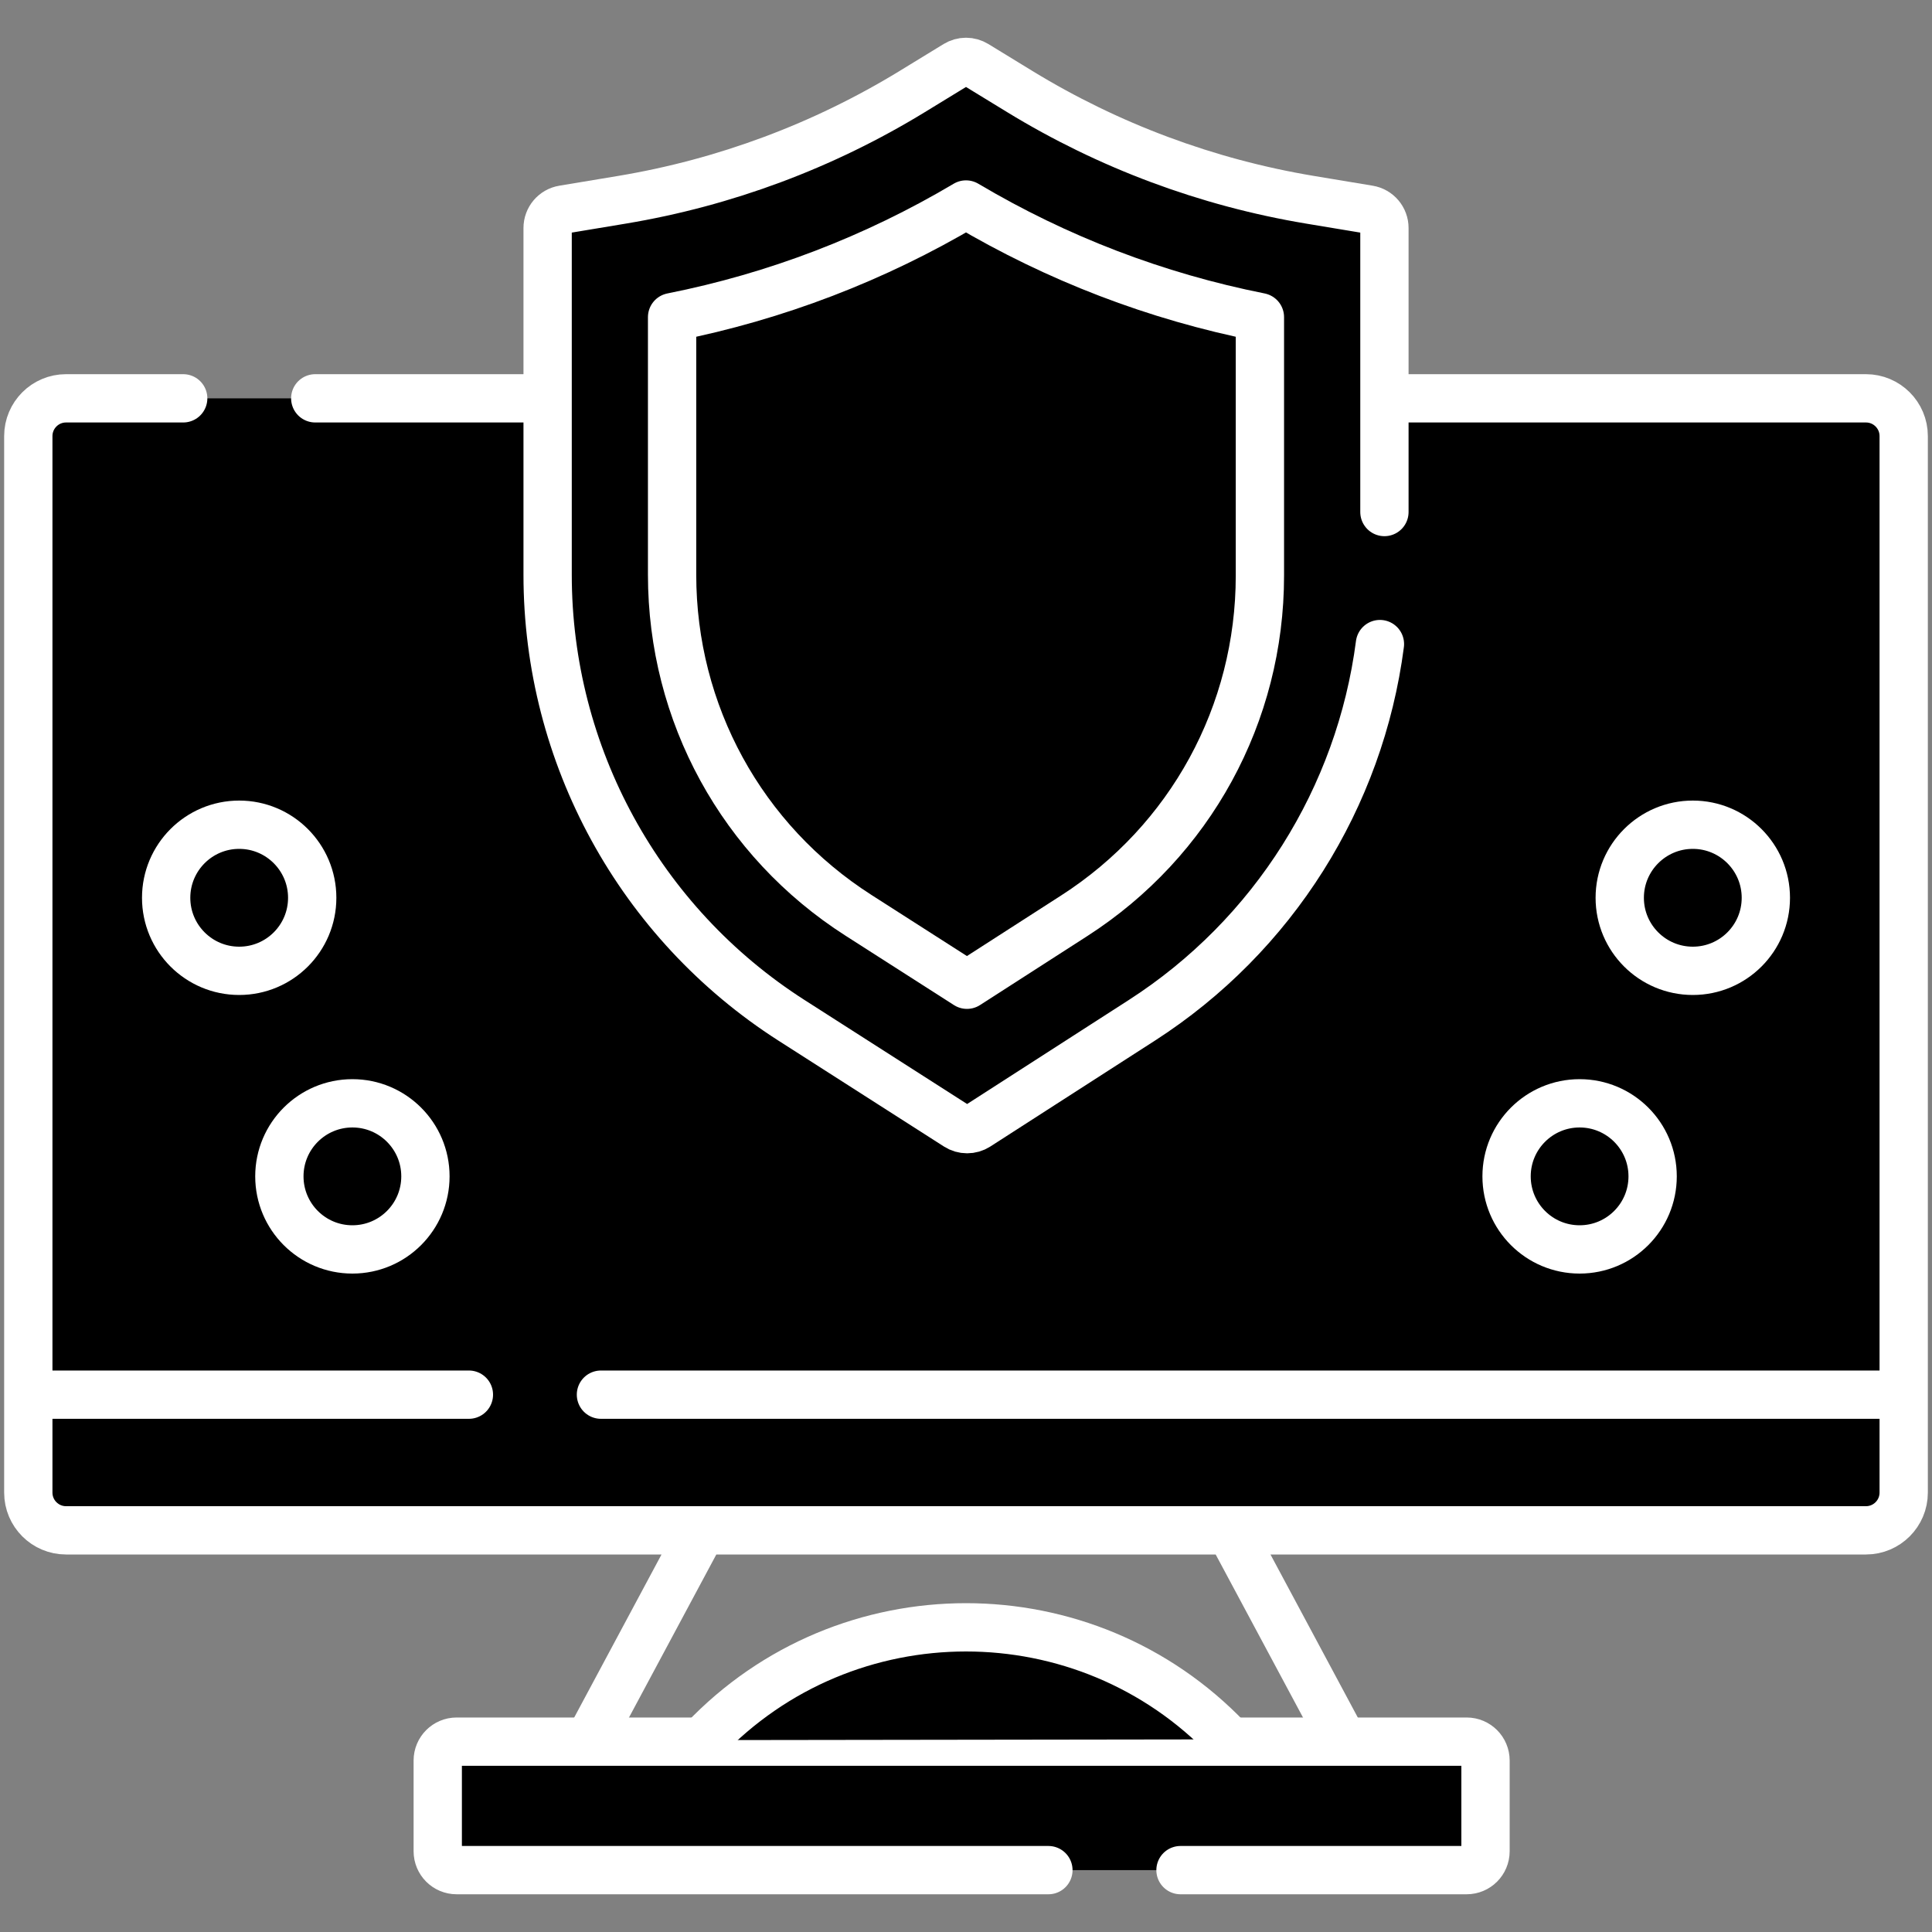 <svg width="40" height="40" viewBox="0 0 40 40" fill="none" xmlns="http://www.w3.org/2000/svg">
<rect x="0" y="0" width="40" height="40" fill="#808080" stroke="none"/>
<g clip-path="url(#clip0_3075_7738)">
<path d="M15.185 20.388L11.676 23.898C11.383 24.191 10.985 24.355 10.571 24.355H8.961M11.961 15.84L9.671 18.13C9.378 18.423 8.98 18.588 8.566 18.588H6.528M24.815 20.388L28.325 23.898C28.617 24.191 29.015 24.355 29.429 24.355H31.002M28.039 15.84L30.329 18.13C30.622 18.423 31.02 18.588 31.434 18.588H33.376M24.441 38.719H30.366C30.581 38.719 30.756 38.544 30.756 38.328V36.45C30.756 36.234 30.581 36.059 30.366 36.059H9.454C9.238 36.059 9.063 36.234 9.063 36.45V38.328C9.063 38.544 9.238 38.719 9.454 38.719H21.706" fill="black"/>
<path d="M15.185 20.388L11.676 23.898C11.383 24.191 10.985 24.355 10.571 24.355H8.961M11.961 15.84L9.671 18.13C9.378 18.423 8.98 18.588 8.566 18.588H6.528M24.815 20.388L28.325 23.898C28.617 24.191 29.015 24.355 29.429 24.355H31.002M28.039 15.84L30.329 18.13C30.622 18.423 31.02 18.588 31.434 18.588H33.376M24.441 38.719H30.366C30.581 38.719 30.756 38.544 30.756 38.328V36.45C30.756 36.234 30.581 36.059 30.366 36.059H9.454C9.238 36.059 9.063 36.234 9.063 36.45V38.328C9.063 38.544 9.238 38.719 9.454 38.719H21.706" stroke="white" stroke-miterlimit="10" stroke-linecap="round" stroke-linejoin="round"/>
<path d="M28.722 8.247H38.633C39.064 8.247 39.414 8.597 39.414 9.028V30.903C39.414 31.334 39.064 31.684 38.633 31.684H1.367C0.936 31.684 0.586 31.334 0.586 30.903V9.028C0.586 8.597 0.936 8.247 1.367 8.247H3.793M11.056 8.247H6.527ZM27.76 35.961L25.532 31.802ZM14.561 36.027C16.039 34.47 18.02 33.692 20 33.692C21.974 33.692 23.948 34.465 25.425 36.012M14.468 31.802L12.217 36.004ZM39.241 28.875H12.442ZM9.708 28.875H0.756Z" fill="black"/>
<path d="M28.722 8.247H38.633C39.064 8.247 39.414 8.597 39.414 9.028V30.903C39.414 31.334 39.064 31.684 38.633 31.684H1.367C0.936 31.684 0.586 31.334 0.586 30.903V9.028C0.586 8.597 0.936 8.247 1.367 8.247H3.793M11.056 8.247H6.527M27.76 35.961L25.532 31.802M14.561 36.027C16.039 34.47 18.02 33.692 20 33.692C21.974 33.692 23.948 34.465 25.425 36.012M14.468 31.802L12.217 36.004M39.241 28.875H12.442M9.708 28.875H0.756" stroke="white" stroke-miterlimit="10" stroke-linecap="round" stroke-linejoin="round"/>
<path d="M28.663 10.601V4.721C28.663 4.531 28.526 4.369 28.338 4.338L27.117 4.135C24.99 3.78 22.951 3.019 21.111 1.894L20.202 1.338C20.141 1.301 20.071 1.281 20 1.281C19.929 1.281 19.859 1.301 19.798 1.338L18.889 1.894C17.049 3.019 15.01 3.78 12.883 4.135L11.662 4.338C11.474 4.369 11.338 4.531 11.338 4.721V11.901C11.338 15.635 13.241 19.111 16.386 21.124L19.814 23.317C19.877 23.357 19.949 23.378 20.023 23.378C20.098 23.378 20.17 23.357 20.233 23.317L23.637 21.127C26.368 19.371 28.157 16.508 28.57 13.335" fill="black"/>
<path d="M28.663 10.601V4.721C28.663 4.531 28.526 4.369 28.338 4.338L27.117 4.135C24.99 3.78 22.951 3.019 21.111 1.894L20.202 1.338C20.141 1.301 20.071 1.281 20 1.281C19.929 1.281 19.859 1.301 19.798 1.338L18.889 1.894C17.049 3.019 15.01 3.78 12.883 4.135L11.662 4.338C11.474 4.369 11.338 4.531 11.338 4.721V11.901C11.338 15.635 13.241 19.111 16.386 21.124L19.814 23.317C19.877 23.357 19.949 23.378 20.023 23.378C20.098 23.378 20.17 23.357 20.233 23.317L23.637 21.127C26.368 19.371 28.157 16.508 28.57 13.335" stroke="white" stroke-miterlimit="10" stroke-linecap="round" stroke-linejoin="round"/>
<path d="M17.395 12.162L19.551 14.59L23.073 10.07" fill="black"/>
<path d="M17.395 12.162L19.551 14.59L23.073 10.07" stroke="white" stroke-miterlimit="10" stroke-linecap="round" stroke-linejoin="round"/>
<path d="M17.776 18.952C15.358 17.406 13.915 14.77 13.915 11.9V6.566C16.067 6.138 18.11 5.355 20 4.234C21.89 5.355 23.933 6.138 26.085 6.566V11.918C26.085 14.779 24.648 17.411 22.242 18.959L20.02 20.388L17.776 18.952Z" fill="black" stroke="white" stroke-miterlimit="10" stroke-linecap="round" stroke-linejoin="round"/>
<path d="M4.952 20.1C5.787 20.1 6.464 19.423 6.464 18.588C6.464 17.753 5.787 17.075 4.952 17.075C4.117 17.075 3.44 17.753 3.44 18.588C3.44 19.423 4.117 20.1 4.952 20.1Z" fill="black" stroke="white" stroke-miterlimit="10" stroke-linecap="round" stroke-linejoin="round"/>
<path d="M7.296 25.868C8.131 25.868 8.808 25.191 8.808 24.355C8.808 23.52 8.131 22.843 7.296 22.843C6.461 22.843 5.784 23.52 5.784 24.355C5.784 25.191 6.461 25.868 7.296 25.868Z" fill="black" stroke="white" stroke-miterlimit="10" stroke-linecap="round" stroke-linejoin="round"/>
<path d="M35.048 20.1C35.883 20.1 36.56 19.423 36.56 18.588C36.56 17.753 35.883 17.075 35.048 17.075C34.213 17.075 33.535 17.753 33.535 18.588C33.535 19.423 34.213 20.1 35.048 20.1Z" fill="black" stroke="white" stroke-miterlimit="10" stroke-linecap="round" stroke-linejoin="round"/>
<path d="M32.704 25.868C33.539 25.868 34.216 25.191 34.216 24.355C34.216 23.52 33.539 22.843 32.704 22.843C31.869 22.843 31.192 23.52 31.192 24.355C31.192 25.191 31.869 25.868 32.704 25.868Z" fill="black" stroke="white" stroke-miterlimit="10" stroke-linecap="round" stroke-linejoin="round"/>
</g>
<defs>
<clipPath id="clip0_3075_7738">
<rect width="40" height="40" fill="white"/>
</clipPath>
</defs>
</svg>
